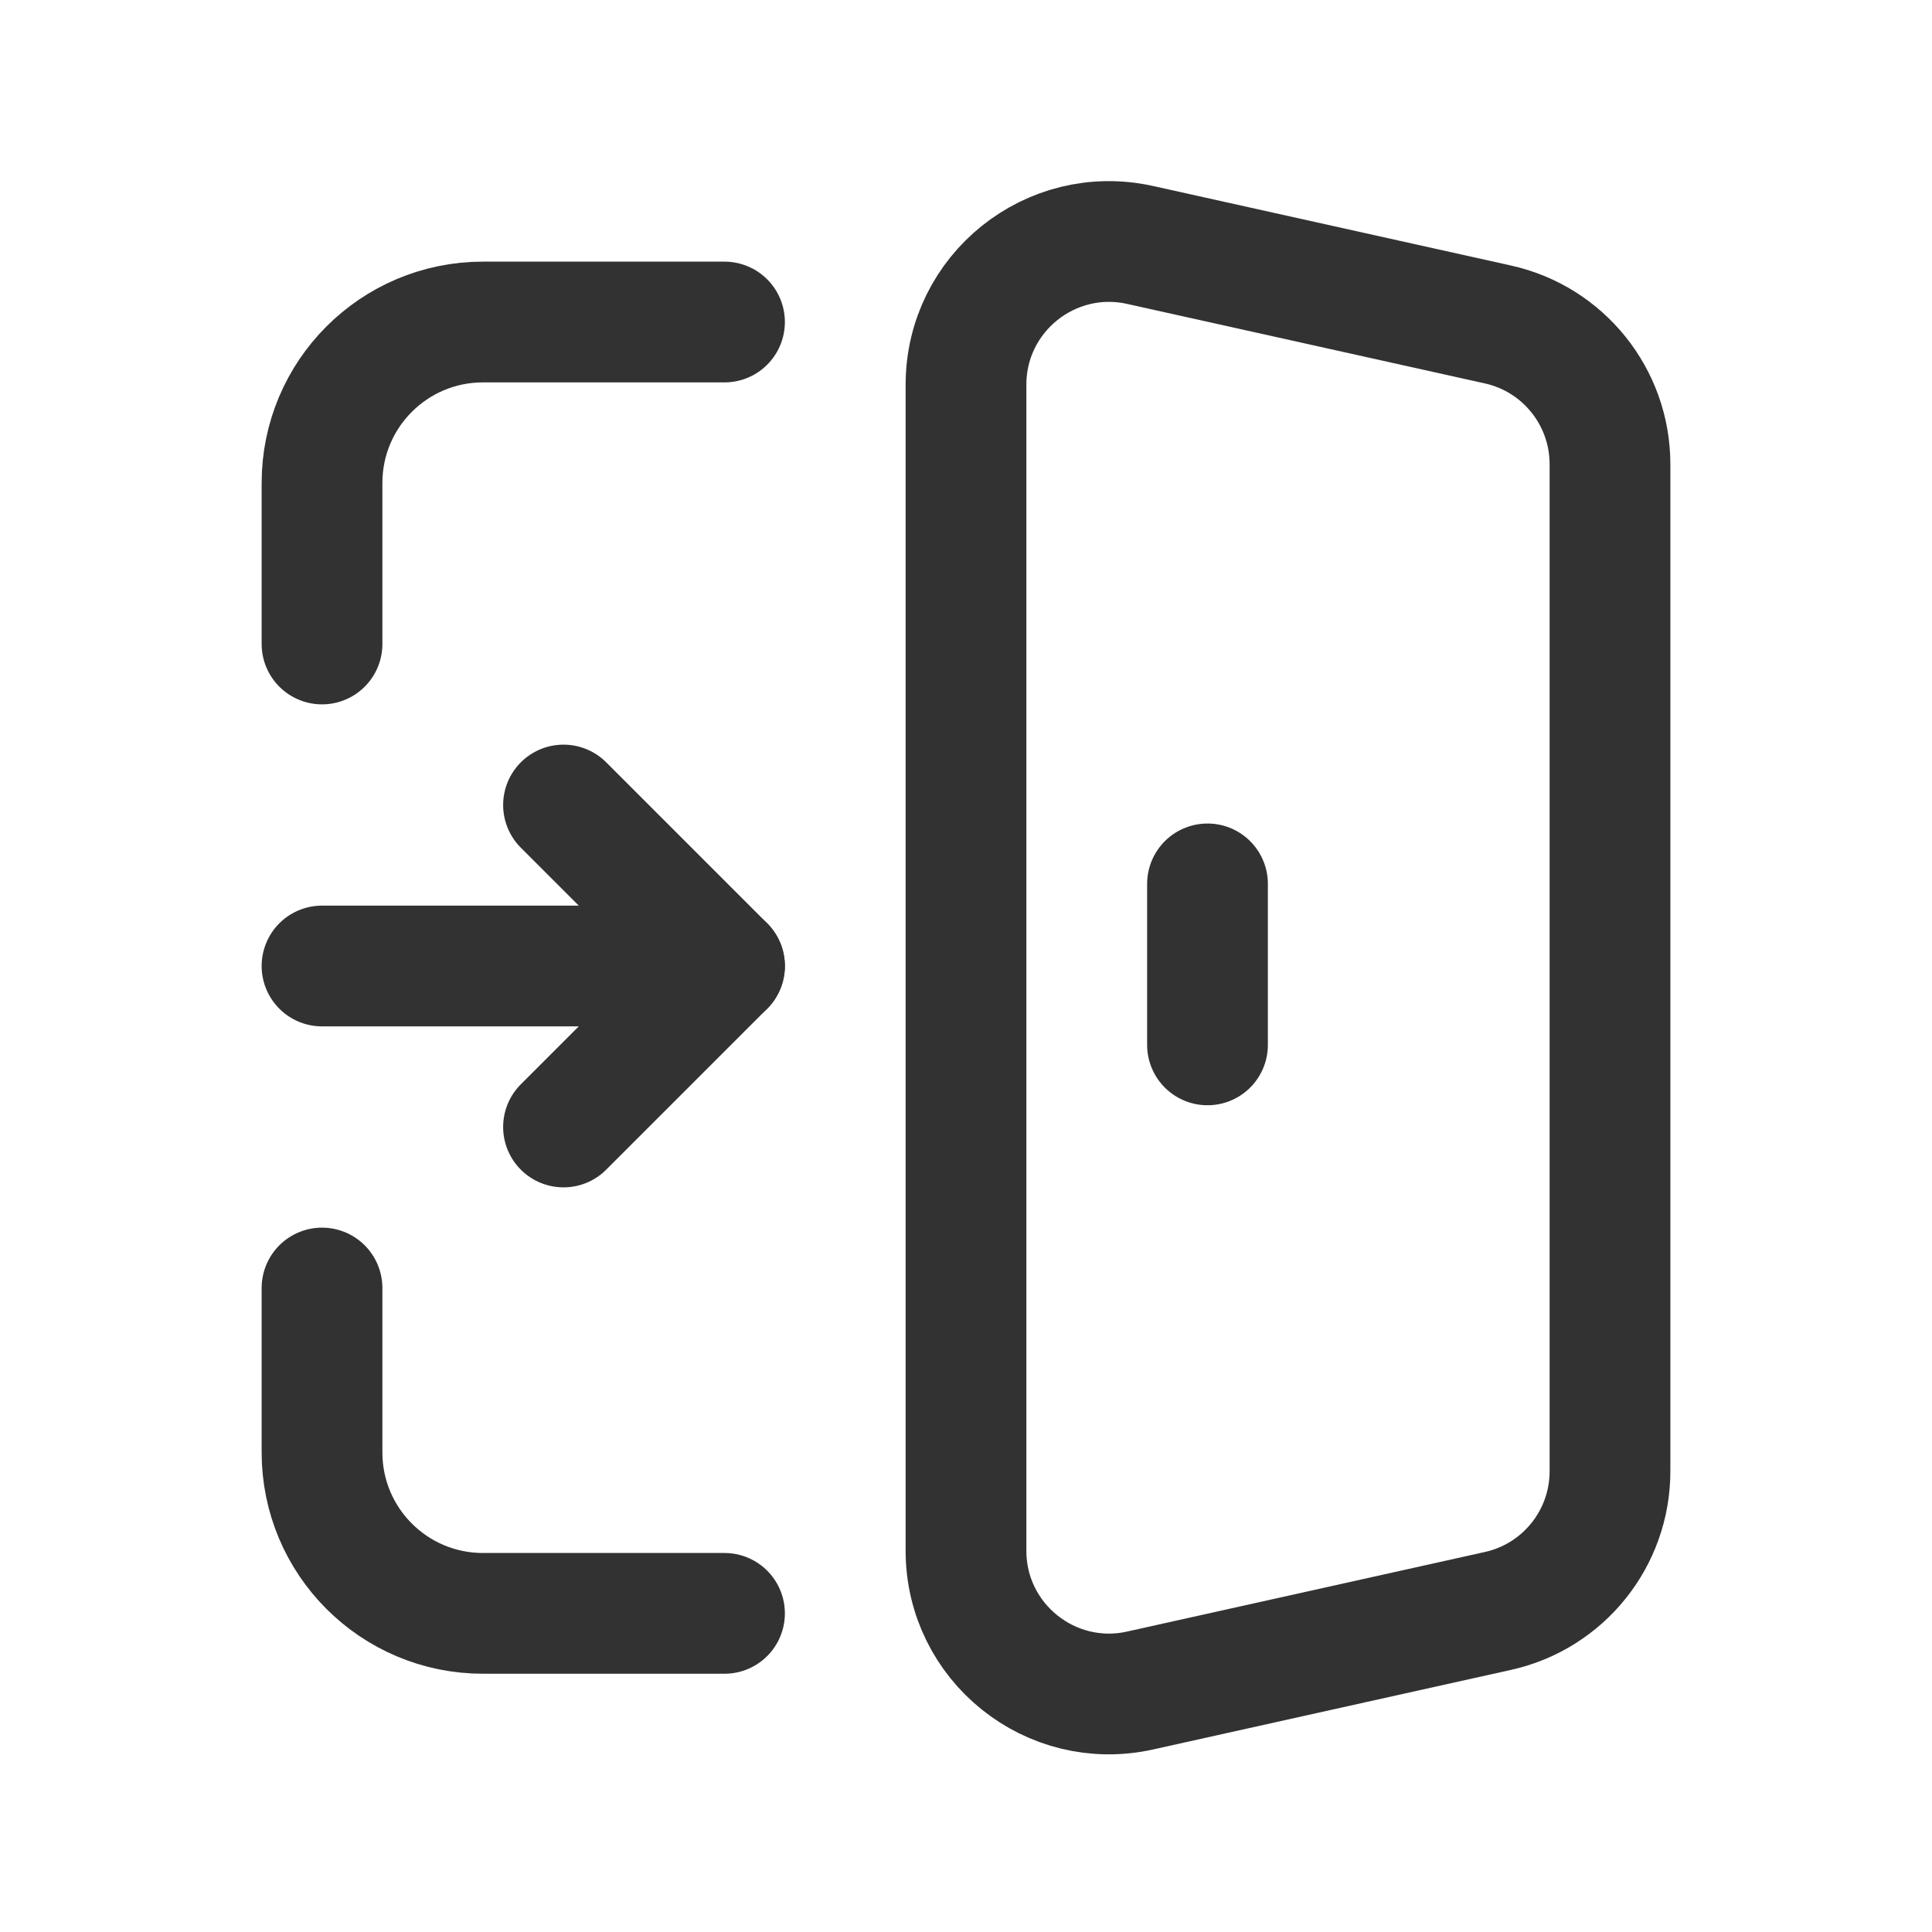 <?xml version="1.0" encoding="UTF-8"?> <svg xmlns="http://www.w3.org/2000/svg" width="40" height="40" viewBox="0 0 40 40" fill="none"><g clip-path="url(#clip0_1_197)"><path d="M23.605 35L31.012 33.353C32.368 33.053 33.333 31.85 33.333 30.462V9.61C33.333 8.222 32.368 7.018 31.013 6.718L23.607 5.072C21.755 4.66 20 6.068 20 7.965V32.108C20 34.003 21.755 35.412 23.605 35Z" stroke="#323232" stroke-width="2.5" stroke-linecap="round" stroke-linejoin="round"></path><path d="M25 18.3V21.633" stroke="#323232" stroke-width="2.5" stroke-linecap="round" stroke-linejoin="round"></path><path d="M6.667 26.667V30.07C6.667 31.912 8.158 33.403 10 33.403H15" stroke="#323232" stroke-width="2.5" stroke-linecap="round" stroke-linejoin="round"></path><path d="M6.667 13.333V10C6.667 8.158 8.158 6.667 10 6.667H15" stroke="#323232" stroke-width="2.5" stroke-linecap="round" stroke-linejoin="round"></path><path d="M6.667 20H15" stroke="#323232" stroke-width="2.5" stroke-linecap="round" stroke-linejoin="round"></path><path d="M11.667 23.333L15 20L11.667 16.667" stroke="#323232" stroke-width="2.5" stroke-linecap="round" stroke-linejoin="round"></path></g><defs><clipPath id="clip0_1_197"><rect width="40" height="40" fill="white"></rect></clipPath></defs></svg> 